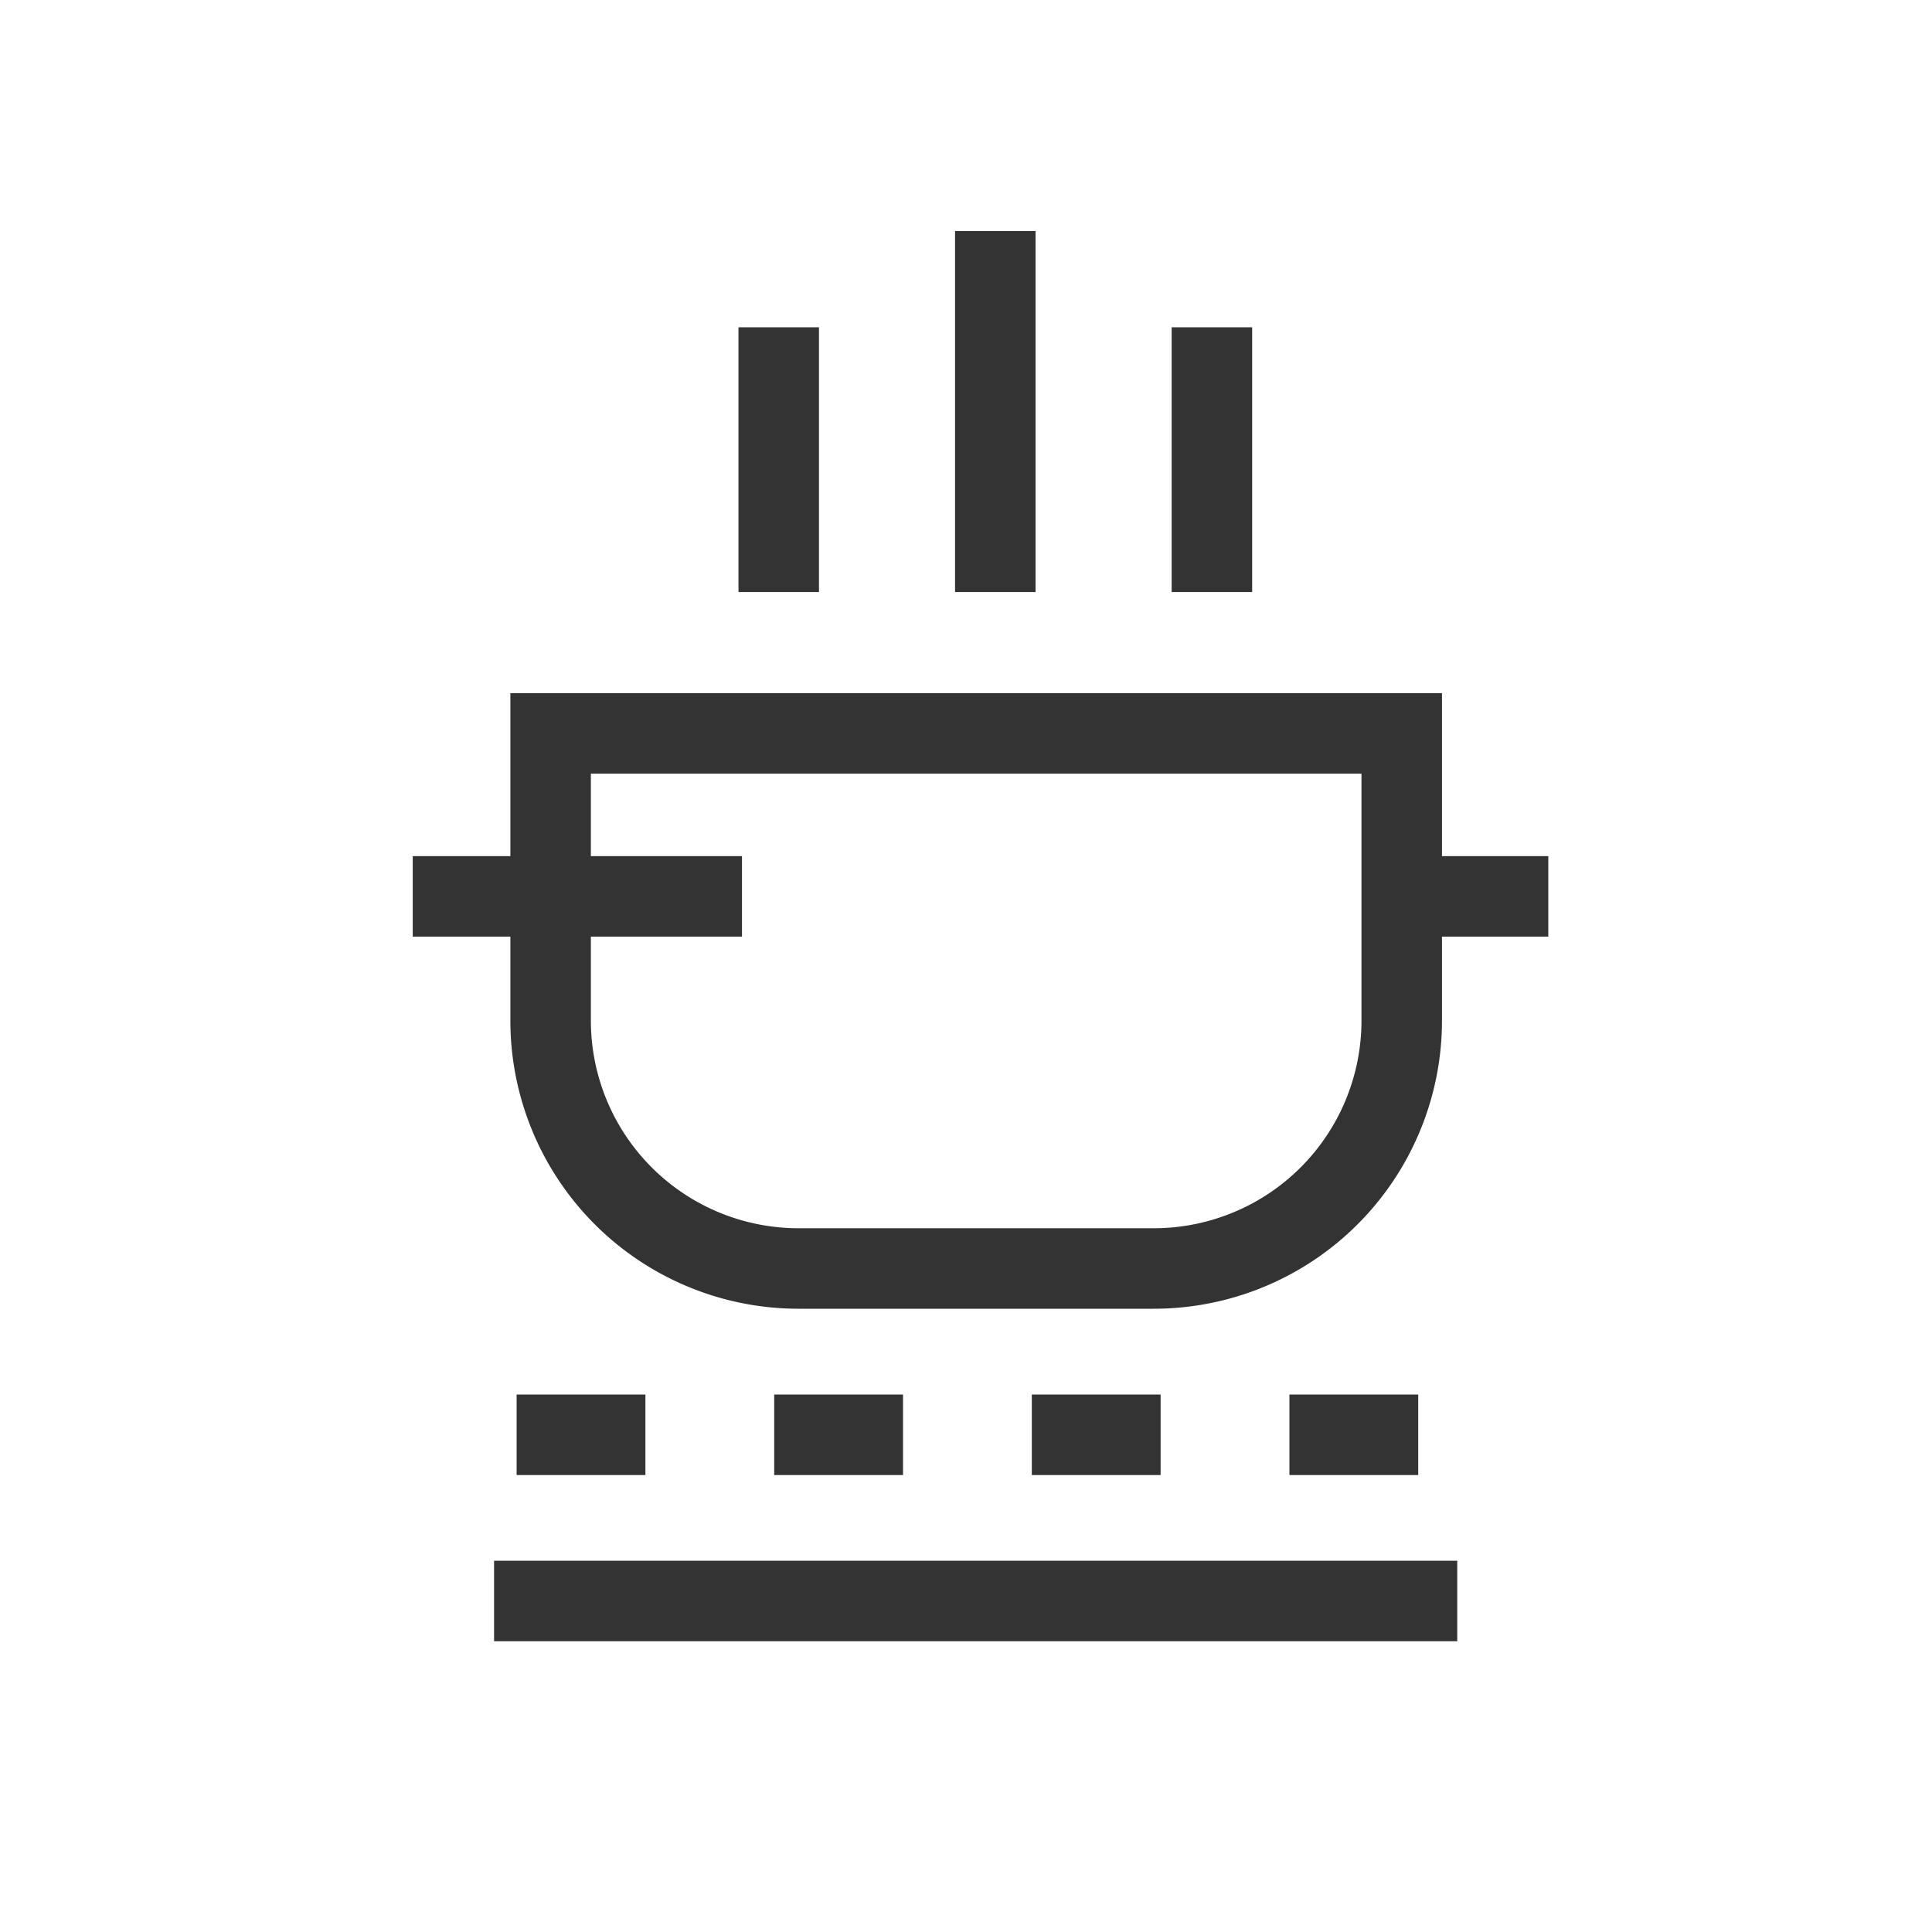 <svg id="Livello_1" data-name="Livello 1" xmlns="http://www.w3.org/2000/svg" viewBox="0 0 600 600"><defs><style>.cls-1,.cls-2,.cls-3{fill:none;stroke:#333;stroke-miterlimit:10;stroke-width:25px;}.cls-2{stroke-linecap:square;}.cls-3{stroke-dasharray:40;}</style></defs><title>cucina copia 4</title><path class="cls-1" d="M171,227.77H435.32a0,0,0,0,1,0,0v89.17a77,77,0,0,1-77,77H248a77,77,0,0,1-77-77V227.77A0,0,0,0,1,171,227.77Z"/><line class="cls-1" x1="438.32" y1="278.38" x2="480.84" y2="278.38"/><line class="cls-2" x1="140.68" y1="278.38" x2="217.93" y2="278.38"/><line class="cls-1" x1="153.44" y1="497.2" x2="452.56" y2="497.2"/><line class="cls-3" x1="160.44" y1="445.59" x2="459.56" y2="445.59"/><line class="cls-1" x1="241.84" y1="183.86" x2="241.84" y2="101.64"/><line class="cls-1" x1="309.1" y1="183.86" x2="309.1" y2="71.75"/><line class="cls-1" x1="376.37" y1="183.86" x2="376.37" y2="101.64"/></svg>